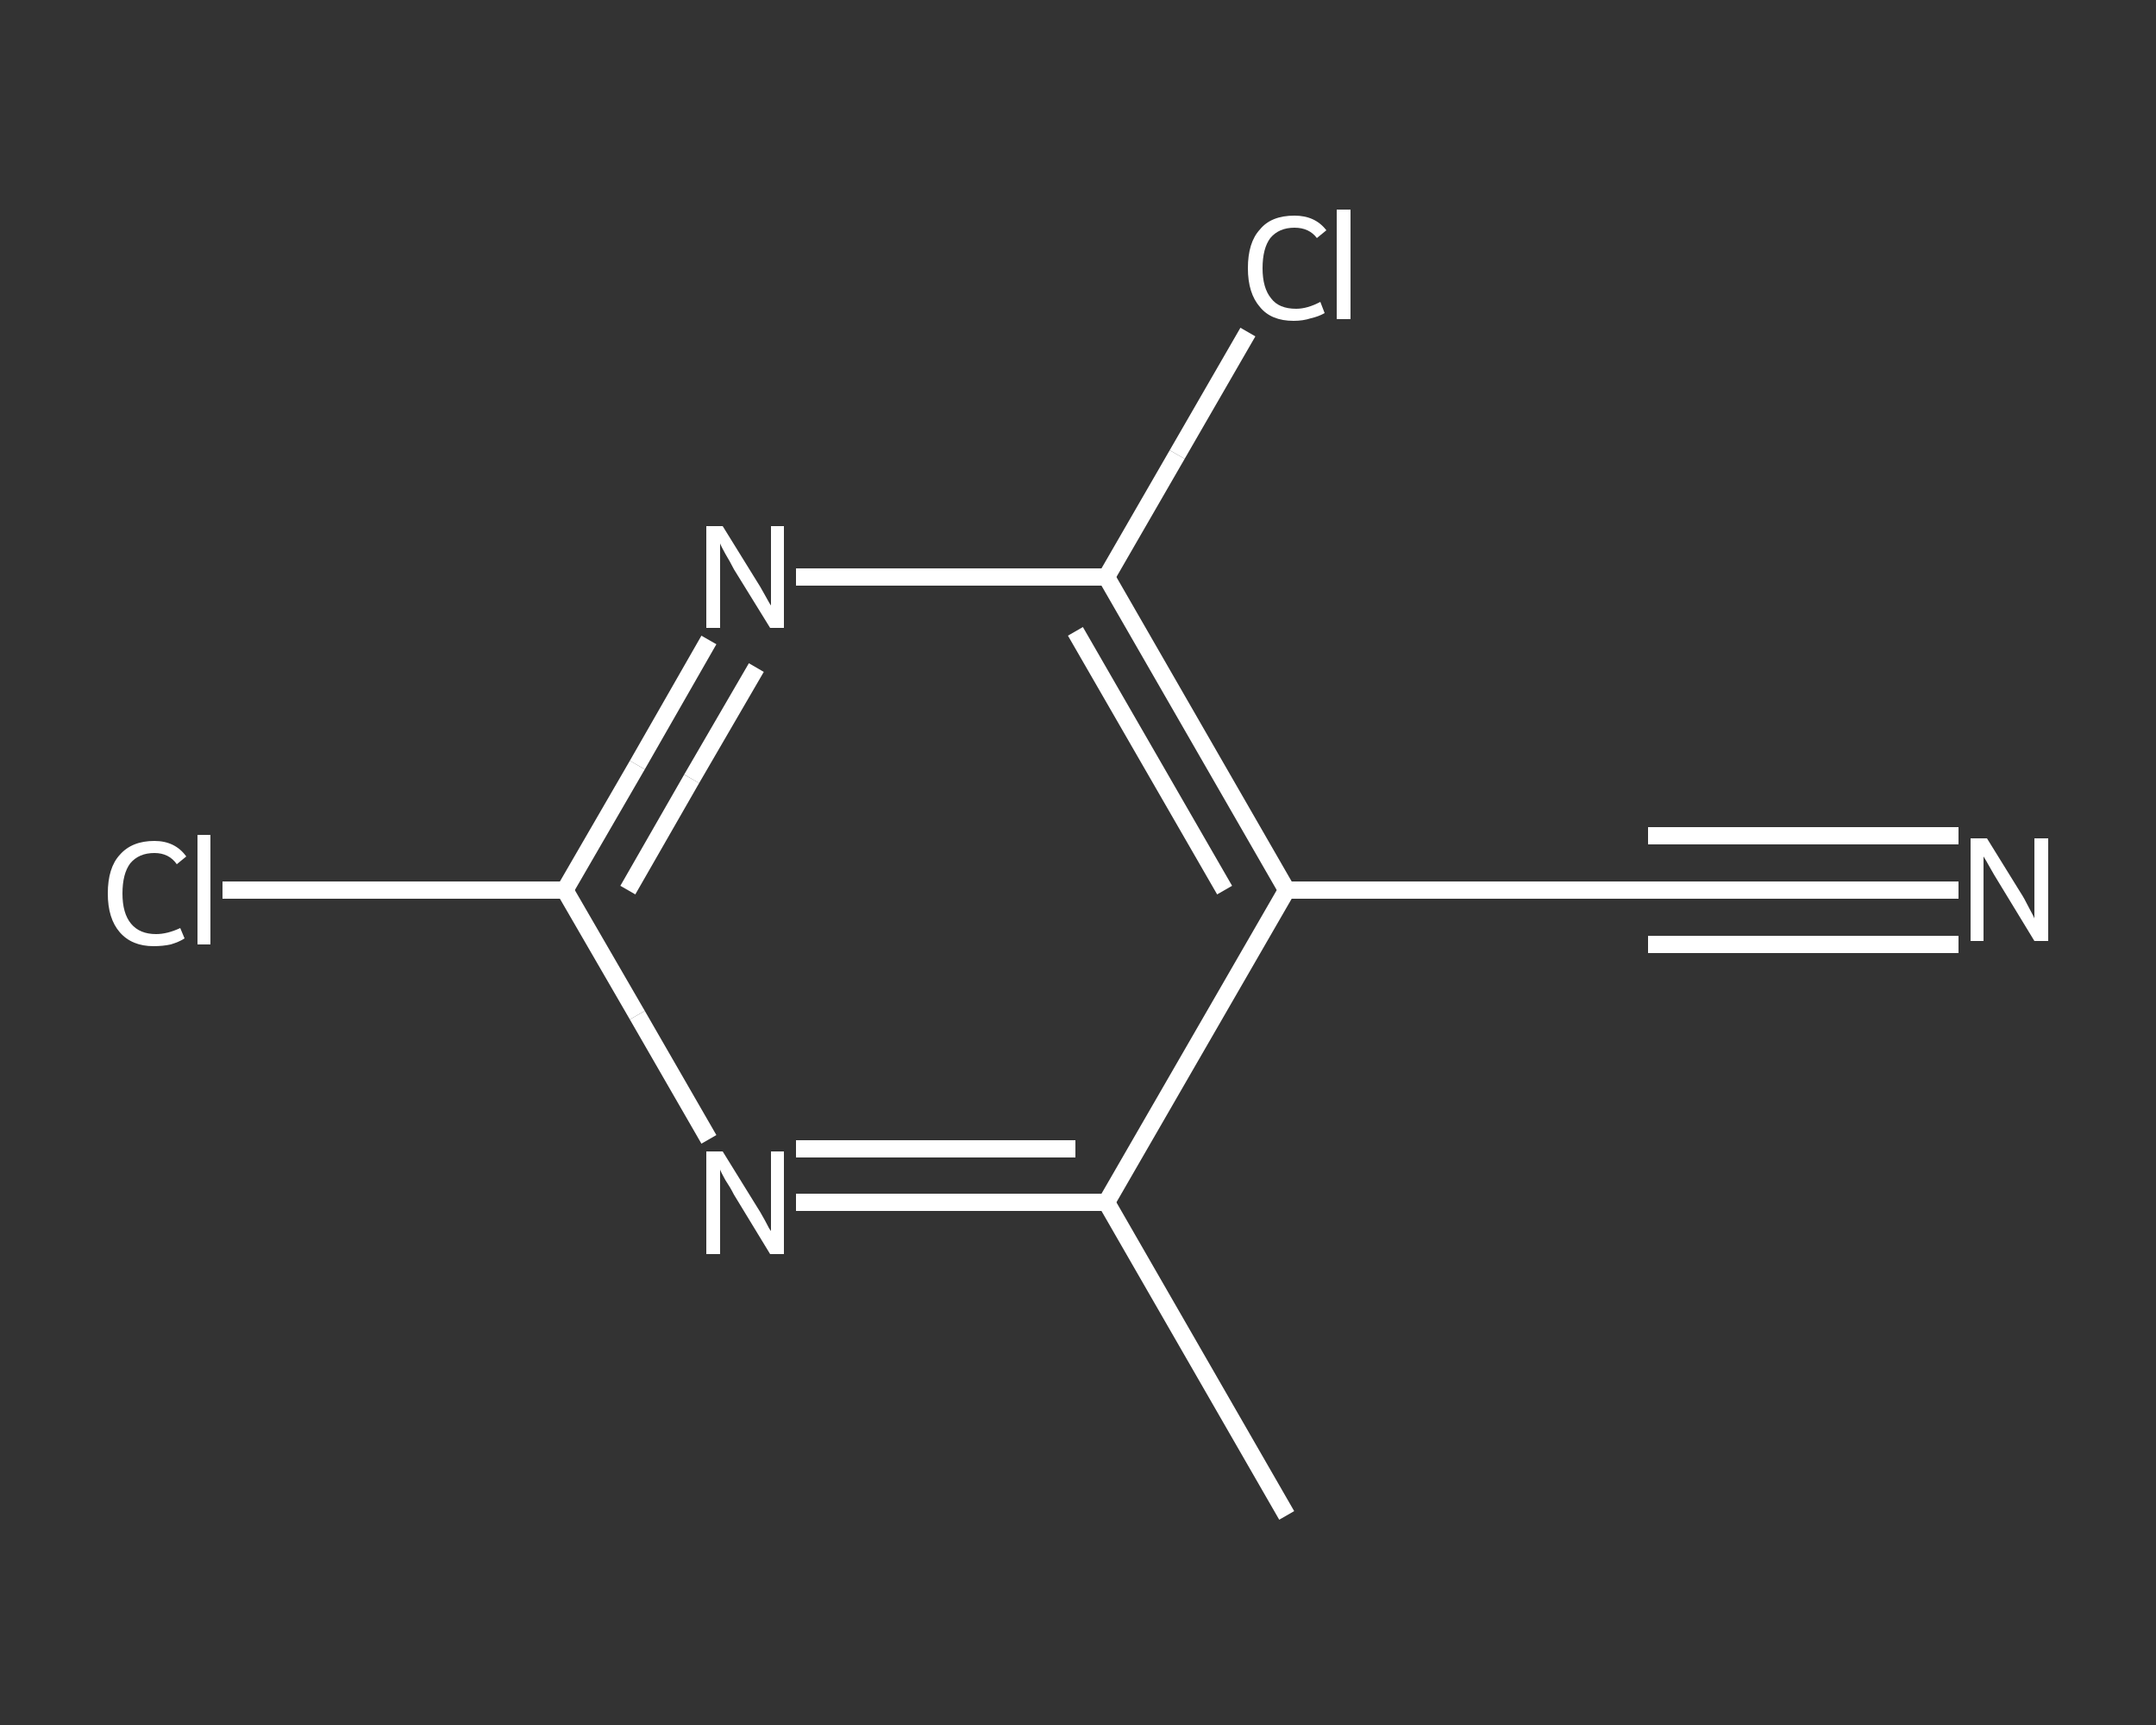 <?xml version='1.0' encoding='iso-8859-1'?>
<svg version='1.1' baseProfile='full'
              xmlns='http://www.w3.org/2000/svg'
                      xmlns:rdkit='http://www.rdkit.org/xml'
                      xmlns:xlink='http://www.w3.org/1999/xlink'
                  xml:space='preserve'
width='250px' height='200px' viewBox='0 0 250 200'>
<rect x="0" y="0" width="250" height="200" fill="#333333" stroke="none"/>
<!-- END OF HEADER -->
<rect style='opacity:1.0;fill:transparent;stroke:none' width='250.0' height='200.0' x='0.0' y='0.0'> </rect>
<path class='bond-0 atom-0 atom-1' d='M 149.2,175.7 L 128.3,139.4' style='fill:none;fill-rule:evenodd;stroke:#FFFFFF;stroke-width:2.0px;stroke-linecap:butt;stroke-linejoin:miter;stroke-opacity:1' />
<path class='bond-1 atom-1 atom-2' d='M 128.3,139.4 L 110.3,139.4' style='fill:none;fill-rule:evenodd;stroke:#FFFFFF;stroke-width:2.0px;stroke-linecap:butt;stroke-linejoin:miter;stroke-opacity:1' />
<path class='bond-1 atom-1 atom-2' d='M 110.3,139.4 L 92.3,139.4' style='fill:none;fill-rule:evenodd;stroke:#FFFFFF;stroke-width:2.0px;stroke-linecap:butt;stroke-linejoin:miter;stroke-opacity:1' />
<path class='bond-1 atom-1 atom-2' d='M 124.7,133.2 L 108.5,133.2' style='fill:none;fill-rule:evenodd;stroke:#FFFFFF;stroke-width:2.0px;stroke-linecap:butt;stroke-linejoin:miter;stroke-opacity:1' />
<path class='bond-1 atom-1 atom-2' d='M 108.5,133.2 L 92.3,133.2' style='fill:none;fill-rule:evenodd;stroke:#FFFFFF;stroke-width:2.0px;stroke-linecap:butt;stroke-linejoin:miter;stroke-opacity:1' />
<path class='bond-2 atom-2 atom-3' d='M 82.2,132.1 L 73.9,117.7' style='fill:none;fill-rule:evenodd;stroke:#FFFFFF;stroke-width:2.0px;stroke-linecap:butt;stroke-linejoin:miter;stroke-opacity:1' />
<path class='bond-2 atom-2 atom-3' d='M 73.9,117.7 L 65.5,103.2' style='fill:none;fill-rule:evenodd;stroke:#FFFFFF;stroke-width:2.0px;stroke-linecap:butt;stroke-linejoin:miter;stroke-opacity:1' />
<path class='bond-3 atom-3 atom-4' d='M 65.5,103.2 L 45.6,103.2' style='fill:none;fill-rule:evenodd;stroke:#FFFFFF;stroke-width:2.0px;stroke-linecap:butt;stroke-linejoin:miter;stroke-opacity:1' />
<path class='bond-3 atom-3 atom-4' d='M 45.6,103.2 L 25.8,103.2' style='fill:none;fill-rule:evenodd;stroke:#FFFFFF;stroke-width:2.0px;stroke-linecap:butt;stroke-linejoin:miter;stroke-opacity:1' />
<path class='bond-4 atom-3 atom-5' d='M 65.5,103.2 L 73.9,88.7' style='fill:none;fill-rule:evenodd;stroke:#FFFFFF;stroke-width:2.0px;stroke-linecap:butt;stroke-linejoin:miter;stroke-opacity:1' />
<path class='bond-4 atom-3 atom-5' d='M 73.9,88.7 L 82.2,74.2' style='fill:none;fill-rule:evenodd;stroke:#FFFFFF;stroke-width:2.0px;stroke-linecap:butt;stroke-linejoin:miter;stroke-opacity:1' />
<path class='bond-4 atom-3 atom-5' d='M 72.8,103.2 L 80.2,90.3' style='fill:none;fill-rule:evenodd;stroke:#FFFFFF;stroke-width:2.0px;stroke-linecap:butt;stroke-linejoin:miter;stroke-opacity:1' />
<path class='bond-4 atom-3 atom-5' d='M 80.2,90.3 L 87.7,77.4' style='fill:none;fill-rule:evenodd;stroke:#FFFFFF;stroke-width:2.0px;stroke-linecap:butt;stroke-linejoin:miter;stroke-opacity:1' />
<path class='bond-5 atom-5 atom-6' d='M 92.3,66.9 L 110.3,66.9' style='fill:none;fill-rule:evenodd;stroke:#FFFFFF;stroke-width:2.0px;stroke-linecap:butt;stroke-linejoin:miter;stroke-opacity:1' />
<path class='bond-5 atom-5 atom-6' d='M 110.3,66.9 L 128.3,66.9' style='fill:none;fill-rule:evenodd;stroke:#FFFFFF;stroke-width:2.0px;stroke-linecap:butt;stroke-linejoin:miter;stroke-opacity:1' />
<path class='bond-6 atom-6 atom-7' d='M 128.3,66.9 L 136.5,52.7' style='fill:none;fill-rule:evenodd;stroke:#FFFFFF;stroke-width:2.0px;stroke-linecap:butt;stroke-linejoin:miter;stroke-opacity:1' />
<path class='bond-6 atom-6 atom-7' d='M 136.5,52.7 L 144.7,38.5' style='fill:none;fill-rule:evenodd;stroke:#FFFFFF;stroke-width:2.0px;stroke-linecap:butt;stroke-linejoin:miter;stroke-opacity:1' />
<path class='bond-7 atom-6 atom-8' d='M 128.3,66.9 L 149.2,103.2' style='fill:none;fill-rule:evenodd;stroke:#FFFFFF;stroke-width:2.0px;stroke-linecap:butt;stroke-linejoin:miter;stroke-opacity:1' />
<path class='bond-7 atom-6 atom-8' d='M 124.7,73.2 L 142.0,103.2' style='fill:none;fill-rule:evenodd;stroke:#FFFFFF;stroke-width:2.0px;stroke-linecap:butt;stroke-linejoin:miter;stroke-opacity:1' />
<path class='bond-8 atom-8 atom-9' d='M 149.2,103.2 L 191.1,103.2' style='fill:none;fill-rule:evenodd;stroke:#FFFFFF;stroke-width:2.0px;stroke-linecap:butt;stroke-linejoin:miter;stroke-opacity:1' />
<path class='bond-9 atom-9 atom-10' d='M 191.1,103.2 L 209.1,103.2' style='fill:none;fill-rule:evenodd;stroke:#FFFFFF;stroke-width:2.0px;stroke-linecap:butt;stroke-linejoin:miter;stroke-opacity:1' />
<path class='bond-9 atom-9 atom-10' d='M 209.1,103.2 L 227.1,103.2' style='fill:none;fill-rule:evenodd;stroke:#FFFFFF;stroke-width:2.0px;stroke-linecap:butt;stroke-linejoin:miter;stroke-opacity:1' />
<path class='bond-9 atom-9 atom-10' d='M 191.1,96.9 L 209.1,96.9' style='fill:none;fill-rule:evenodd;stroke:#FFFFFF;stroke-width:2.0px;stroke-linecap:butt;stroke-linejoin:miter;stroke-opacity:1' />
<path class='bond-9 atom-9 atom-10' d='M 209.1,96.9 L 227.1,96.9' style='fill:none;fill-rule:evenodd;stroke:#FFFFFF;stroke-width:2.0px;stroke-linecap:butt;stroke-linejoin:miter;stroke-opacity:1' />
<path class='bond-9 atom-9 atom-10' d='M 191.1,109.5 L 209.1,109.5' style='fill:none;fill-rule:evenodd;stroke:#FFFFFF;stroke-width:2.0px;stroke-linecap:butt;stroke-linejoin:miter;stroke-opacity:1' />
<path class='bond-9 atom-9 atom-10' d='M 209.1,109.5 L 227.1,109.5' style='fill:none;fill-rule:evenodd;stroke:#FFFFFF;stroke-width:2.0px;stroke-linecap:butt;stroke-linejoin:miter;stroke-opacity:1' />
<path class='bond-10 atom-8 atom-1' d='M 149.2,103.2 L 128.3,139.4' style='fill:none;fill-rule:evenodd;stroke:#FFFFFF;stroke-width:2.0px;stroke-linecap:butt;stroke-linejoin:miter;stroke-opacity:1' />
<path d='M 189.0,103.2 L 191.1,103.2 L 192.0,103.2' style='fill:none;stroke:#FFFFFF;stroke-width:2.0px;stroke-linecap:butt;stroke-linejoin:miter;stroke-opacity:1;' />
<path class='atom-2' d='M 83.8 133.5
L 87.7 139.8
Q 88.1 140.4, 88.7 141.5
Q 89.3 142.7, 89.4 142.7
L 89.4 133.5
L 90.9 133.5
L 90.9 145.4
L 89.3 145.4
L 85.1 138.5
Q 84.7 137.7, 84.1 136.8
Q 83.6 135.9, 83.5 135.6
L 83.5 145.4
L 81.9 145.4
L 81.9 133.5
L 83.8 133.5
' fill='#FFFFFF'/>
<path class='atom-4' d='M 12.5 103.6
Q 12.5 100.6, 13.9 99.1
Q 15.3 97.5, 17.9 97.5
Q 20.3 97.5, 21.6 99.3
L 20.5 100.2
Q 19.6 98.9, 17.9 98.9
Q 16.1 98.9, 15.1 100.1
Q 14.2 101.3, 14.2 103.6
Q 14.2 105.9, 15.2 107.1
Q 16.2 108.3, 18.1 108.3
Q 19.4 108.3, 20.9 107.6
L 21.4 108.8
Q 20.8 109.2, 19.8 109.5
Q 18.9 109.7, 17.8 109.7
Q 15.3 109.7, 13.9 108.1
Q 12.5 106.5, 12.5 103.6
' fill='#FFFFFF'/>
<path class='atom-4' d='M 22.9 96.8
L 24.4 96.8
L 24.4 109.5
L 22.9 109.5
L 22.9 96.8
' fill='#FFFFFF'/>
<path class='atom-5' d='M 83.8 61.0
L 87.7 67.3
Q 88.1 67.9, 88.7 69.0
Q 89.3 70.1, 89.4 70.2
L 89.4 61.0
L 90.9 61.0
L 90.9 72.8
L 89.3 72.8
L 85.1 66.0
Q 84.7 65.2, 84.1 64.2
Q 83.6 63.3, 83.5 63.0
L 83.5 72.8
L 81.9 72.8
L 81.9 61.0
L 83.8 61.0
' fill='#FFFFFF'/>
<path class='atom-7' d='M 144.7 31.1
Q 144.7 28.1, 146.1 26.6
Q 147.4 25.0, 150.1 25.0
Q 152.5 25.0, 153.8 26.7
L 152.7 27.6
Q 151.8 26.4, 150.1 26.4
Q 148.3 26.4, 147.3 27.6
Q 146.4 28.8, 146.4 31.1
Q 146.4 33.4, 147.4 34.6
Q 148.3 35.8, 150.3 35.8
Q 151.6 35.8, 153.1 35.0
L 153.6 36.3
Q 152.9 36.7, 152.0 36.9
Q 151.1 37.2, 150.0 37.2
Q 147.4 37.2, 146.1 35.6
Q 144.7 34.0, 144.7 31.1
' fill='#FFFFFF'/>
<path class='atom-7' d='M 155.0 24.3
L 156.6 24.3
L 156.6 37.0
L 155.0 37.0
L 155.0 24.3
' fill='#FFFFFF'/>
<path class='atom-10' d='M 230.4 97.2
L 234.3 103.5
Q 234.7 104.1, 235.3 105.3
Q 235.9 106.4, 235.9 106.5
L 235.9 97.2
L 237.5 97.2
L 237.5 109.1
L 235.9 109.1
L 231.7 102.2
Q 231.2 101.4, 230.7 100.5
Q 230.2 99.6, 230.0 99.3
L 230.0 109.1
L 228.5 109.1
L 228.5 97.2
L 230.4 97.2
' fill='#FFFFFF'/>
</svg>
